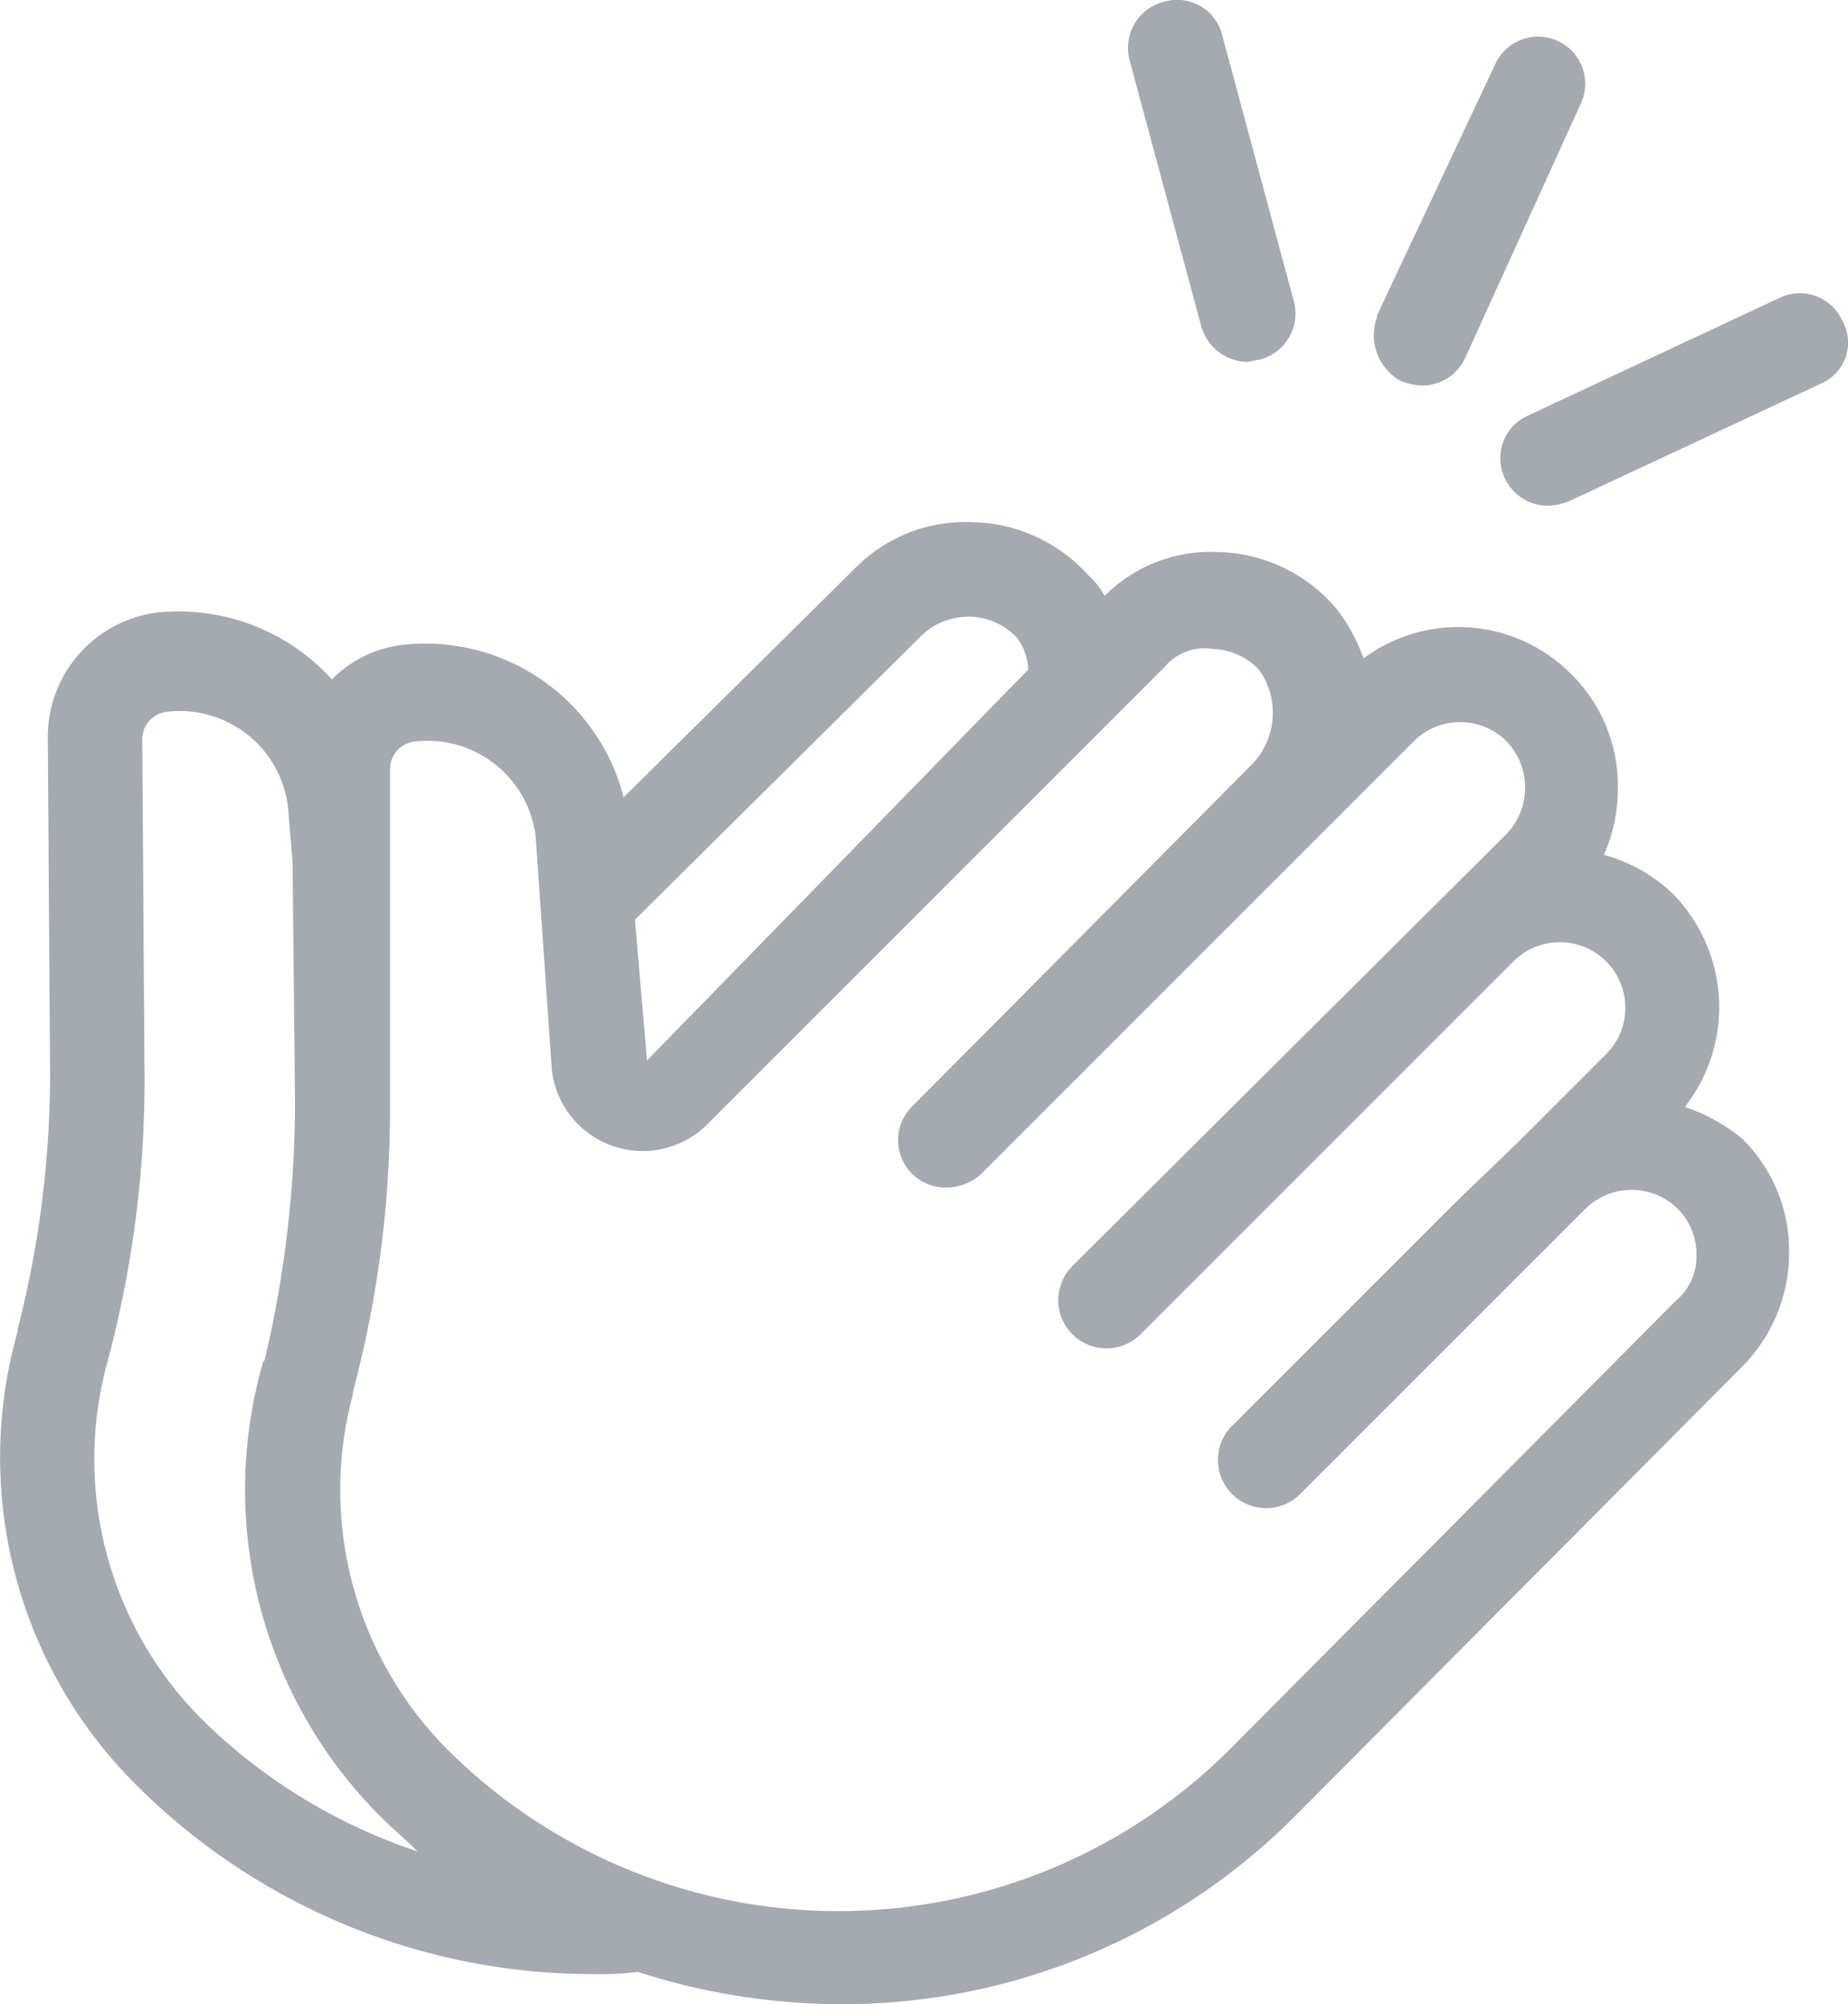 <svg xmlns="http://www.w3.org/2000/svg" viewBox="0 0 17.94 19.456">
  <defs>
    <style>
      .cls-1 {
        fill: #a4aaaf;
      }
    </style>
  </defs>
  <path id="noun_clap_1471176_000000" class="cls-1" d="M46.892,27.724a1.573,1.573,0,0,0-.112-2.065,1.551,1.551,0,0,0-.673-.382,1.61,1.61,0,0,0,.135-.651,1.525,1.525,0,0,0-.449-1.1,1.544,1.544,0,0,0-2.02-.157,1.7,1.7,0,0,0-.292-.516,1.553,1.553,0,0,0-1.122-.516,1.453,1.453,0,0,0-1.1.426.7.7,0,0,0-.157-.2,1.553,1.553,0,0,0-1.122-.516,1.506,1.506,0,0,0-1.145.449l-2.245,2.222a1.985,1.985,0,0,0-2.132-1.481,1.137,1.137,0,0,0-.7.337,2.01,2.01,0,0,0-1.684-.651A1.216,1.216,0,0,0,31,24.133l.022,3.255a9.968,9.968,0,0,1-.314,2.492V29.9h0a4.485,4.485,0,0,0,1.145,4.4A6.269,6.269,0,0,0,36.3,36.142a2.717,2.717,0,0,0,.426-.022,6.462,6.462,0,0,0,1.953.314,6.2,6.2,0,0,0,4.444-1.841l4.332-4.355a1.564,1.564,0,0,0,.449-1.1,1.525,1.525,0,0,0-.449-1.1A1.724,1.724,0,0,0,46.892,27.724Zm-7.407-4.579a.658.658,0,0,1,.471-.18.646.646,0,0,1,.449.2.536.536,0,0,1,.112.314l-3.7,3.794L36.7,25.906ZM32.5,33.673a3.575,3.575,0,0,1-.92-3.479h0a10.522,10.522,0,0,0,.359-2.783l-.022-3.255a.27.27,0,0,1,.247-.269,1.058,1.058,0,0,1,1.167.92l.045.539L33.4,27.7a10.941,10.941,0,0,1-.292,2.469c0,.022-.022.022-.022.045a4.485,4.485,0,0,0,1.145,4.4c.112.112.247.224.359.337A5.42,5.42,0,0,1,32.5,33.673ZM46.8,29.61,42.47,33.965a5.379,5.379,0,0,1-7.587,0,3.573,3.573,0,0,1-.92-3.457v-.022a10.643,10.643,0,0,0,.359-2.783h0V25.345h0v-.9a.27.27,0,0,1,.247-.269,1.058,1.058,0,0,1,1.167.92l.157,2.267a.888.888,0,0,0,1.5.539l4.444-4.444a.507.507,0,0,1,.471-.18.646.646,0,0,1,.449.2.719.719,0,0,1-.067.92h0l-3.3,3.322a.46.46,0,0,0,.337.786.5.5,0,0,0,.337-.135l3.322-3.322h0l.875-.875a.637.637,0,0,1,.9,0,.651.651,0,0,1,0,.9l-4.22,4.2a.468.468,0,0,0,.673.651l2.357-2.357,1.257-1.257a.635.635,0,1,1,.9.9l-.853.853h0l-.629.606-2.155,2.155a.468.468,0,0,0,.673.651l2.761-2.761a.637.637,0,0,1,.9,0,.627.627,0,0,1,.18.449A.565.565,0,0,1,46.8,29.61Zm-2.9-9.562L45.052,17.6a.457.457,0,1,1,.831.382L44.76,20.452a.462.462,0,0,1-.426.269.655.655,0,0,1-.2-.045A.508.508,0,0,1,43.907,20.048Zm-2.4-2.492a.462.462,0,0,1,.337-.561.449.449,0,0,1,.561.314l.7,2.6a.462.462,0,0,1-.337.561.972.972,0,0,0-.112.022.478.478,0,0,1-.449-.337ZM48.217,20.7,45.77,21.843a.655.655,0,0,1-.2.045.462.462,0,0,1-.426-.269.452.452,0,0,1,.224-.606l2.447-1.145a.452.452,0,0,1,.606.224A.432.432,0,0,1,48.217,20.7Z" transform="translate(-30.536 -16.978)"/>
</svg>
